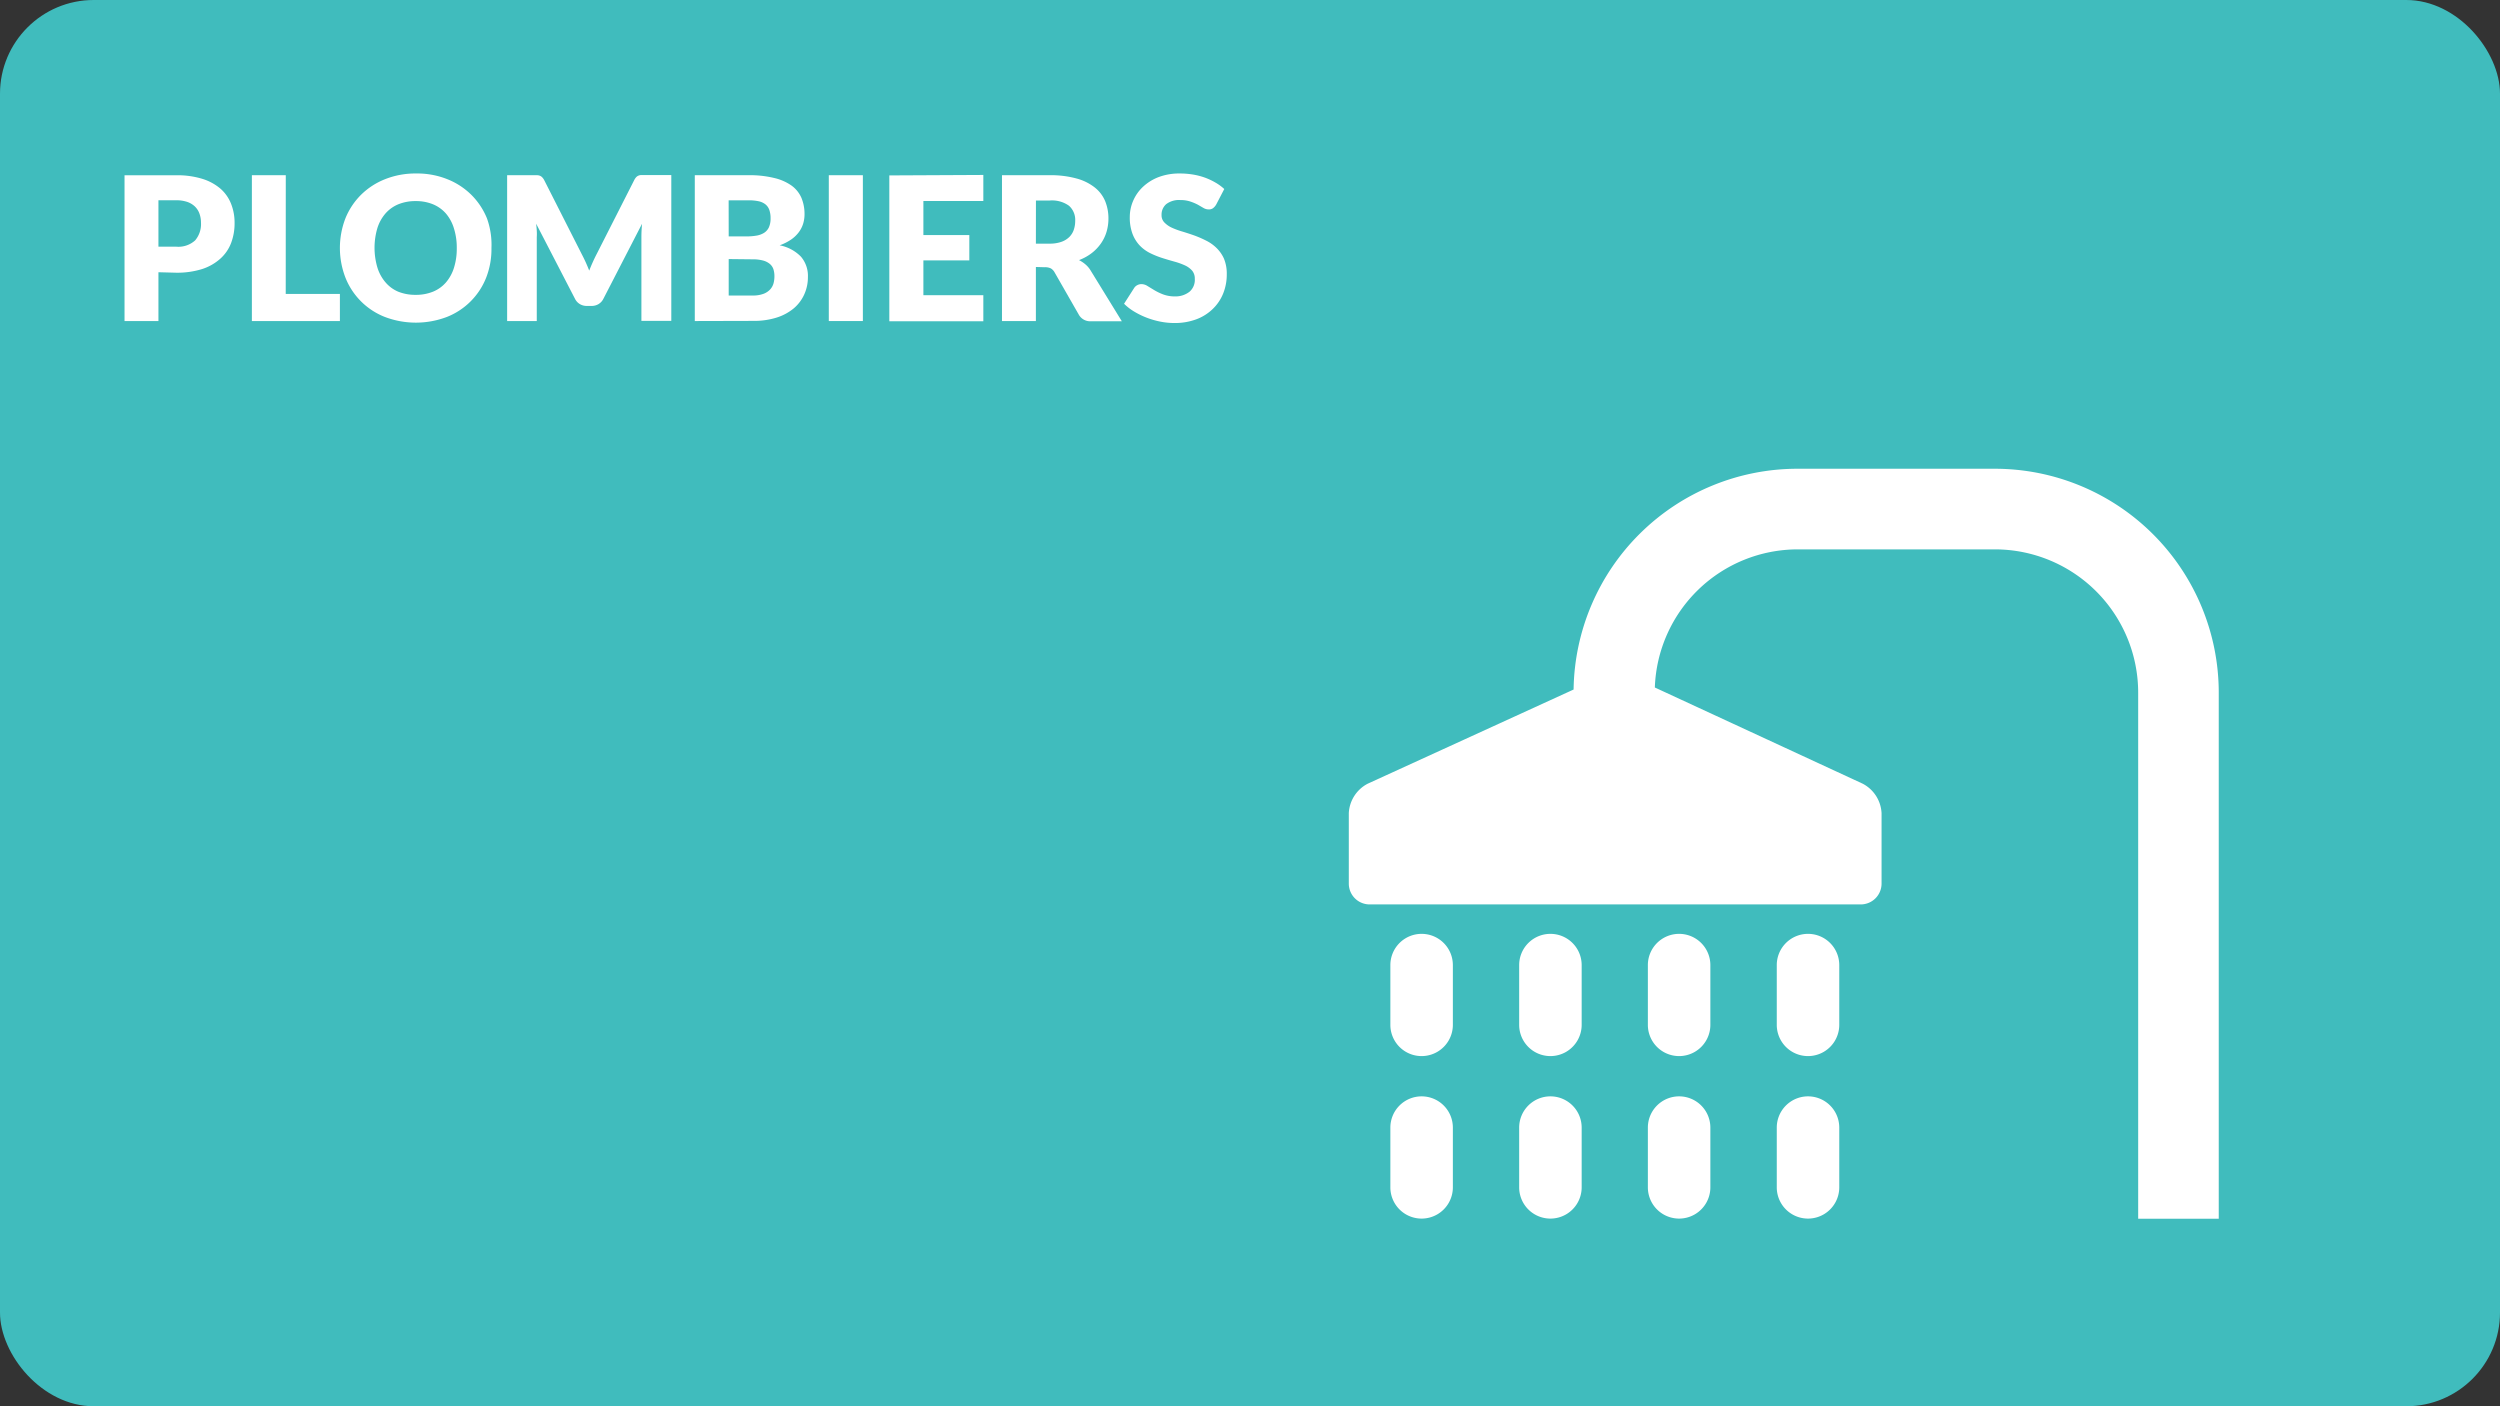 <svg xmlns="http://www.w3.org/2000/svg" viewBox="0 0 480 270"><rect x="0" y="0" width="480" height="270" fill="#333333" stroke="none"/><defs><style>.cls-1{fill:#40bcbd;}.cls-2{fill:#fff;}</style></defs><title>RDPQ_ICON_Habitation</title><g id="BG"><rect class="cls-1" width="480" height="270" rx="18" ry="18"/></g><g id="TEXTE"><path class="cls-2" d="M30.42,52.27v9.38H23.91v-28h9.89a16.34,16.34,0,0,1,5.09.7,9.79,9.79,0,0,1,3.5,1.93,7.56,7.56,0,0,1,2,2.91,9.86,9.86,0,0,1,.65,3.62,10.64,10.64,0,0,1-.67,3.85,7.73,7.73,0,0,1-2.06,3,9.7,9.7,0,0,1-3.51,2,16.1,16.1,0,0,1-5,.7Zm0-4.91h3.39a4.77,4.77,0,0,0,3.66-1.21,4.82,4.82,0,0,0,1.12-3.39A5.07,5.07,0,0,0,38.29,41a3.56,3.56,0,0,0-.88-1.36,4,4,0,0,0-1.48-.88,6.57,6.57,0,0,0-2.13-.31H30.42Z"/><path class="cls-2" d="M54.86,56.44h10.4v5.2H48.36v-28h6.51Z"/><path class="cls-2" d="M94.36,47.61a15.07,15.07,0,0,1-1,5.66,13.38,13.38,0,0,1-7.55,7.58,16.76,16.76,0,0,1-11.93,0,13.39,13.39,0,0,1-7.57-7.58,15.79,15.79,0,0,1,0-11.32,13.46,13.46,0,0,1,3-4.54,13.71,13.71,0,0,1,4.61-3,15.69,15.69,0,0,1,6-1.1,15.5,15.5,0,0,1,6,1.11,13.75,13.75,0,0,1,4.59,3,13.54,13.54,0,0,1,3,4.54A15,15,0,0,1,94.36,47.61Zm-6.66,0a12.13,12.13,0,0,0-.54-3.74A7.94,7.94,0,0,0,85.62,41a6.7,6.7,0,0,0-2.47-1.77,8.52,8.52,0,0,0-3.33-.62,8.65,8.65,0,0,0-3.36.62A6.67,6.67,0,0,0,74,41a7.94,7.94,0,0,0-1.55,2.82,13.34,13.34,0,0,0,0,7.51A7.93,7.93,0,0,0,74,54.19,6.57,6.57,0,0,0,76.45,56a8.76,8.76,0,0,0,3.36.61A8.63,8.63,0,0,0,83.14,56a6.6,6.6,0,0,0,2.47-1.76,7.93,7.93,0,0,0,1.55-2.82A12.19,12.19,0,0,0,87.7,47.61Z"/><path class="cls-2" d="M112.45,50.34q.36.79.68,1.62.33-.85.69-1.65t.75-1.55l7.2-14.18a2.34,2.34,0,0,1,.39-.57,1.28,1.28,0,0,1,.45-.3,1.57,1.57,0,0,1,.57-.1h5.71v28h-5.74V45.51q0-1.17.12-2.54l-7.43,14.42a2.44,2.44,0,0,1-.93,1,2.58,2.58,0,0,1-1.34.35h-.89a2.58,2.58,0,0,1-1.34-.35,2.44,2.44,0,0,1-.93-1l-7.47-14.44q.08.67.12,1.34t0,1.22V61.64H97.37v-28h5.71a1.57,1.57,0,0,1,.57.1,1.28,1.28,0,0,1,.45.3,2.37,2.37,0,0,1,.4.57l7.22,14.24Q112.09,49.55,112.45,50.34Z"/><path class="cls-2" d="M133.4,61.64v-28h10.32a19.62,19.62,0,0,1,4.95.54A9.43,9.43,0,0,1,152,35.65,5.77,5.77,0,0,1,153.88,38a8.08,8.08,0,0,1,.59,3.14,6.15,6.15,0,0,1-.27,1.82,5.37,5.37,0,0,1-.85,1.65,6.34,6.34,0,0,1-1.48,1.4,9.55,9.55,0,0,1-2.18,1.09,7.72,7.72,0,0,1,4.1,2.19,5.66,5.66,0,0,1,1.33,3.88,8,8,0,0,1-.69,3.33,7.61,7.61,0,0,1-2,2.68,9.63,9.63,0,0,1-3.3,1.79,14.37,14.37,0,0,1-4.49.64Zm6.51-16.25h3.39a11.18,11.18,0,0,0,1.94-.15,4,4,0,0,0,1.47-.54,2.47,2.47,0,0,0,.92-1.06,4,4,0,0,0,.32-1.69,4.76,4.76,0,0,0-.25-1.67,2.38,2.38,0,0,0-.77-1.07,3.25,3.25,0,0,0-1.32-.58,9.07,9.07,0,0,0-1.9-.17h-3.81Zm0,4.35v7h4.58a5.73,5.73,0,0,0,2.11-.33,3.32,3.32,0,0,0,1.28-.85,2.84,2.84,0,0,0,.64-1.17,5.16,5.16,0,0,0,.17-1.33,4.44,4.44,0,0,0-.2-1.39,2.29,2.29,0,0,0-.69-1,3.38,3.38,0,0,0-1.3-.65,7.56,7.56,0,0,0-2-.23Z"/><path class="cls-2" d="M165.67,61.64h-6.54v-28h6.54Z"/><path class="cls-2" d="M188.8,33.59v5H177.29v6.54h8.82V50h-8.82v6.68H188.8v5H170.75v-28Z"/><path class="cls-2" d="M198.89,51.26V61.64h-6.51v-28h9.12a18.73,18.73,0,0,1,5.19.63A9.74,9.74,0,0,1,210.2,36a6.59,6.59,0,0,1,2,2.64,8.74,8.74,0,0,1,.62,3.31,8.89,8.89,0,0,1-.37,2.58,7.81,7.81,0,0,1-1.09,2.24,8.42,8.42,0,0,1-1.77,1.84,9.42,9.42,0,0,1-2.42,1.33,6.1,6.1,0,0,1,1.22.81,4.8,4.8,0,0,1,1,1.17l6,9.76h-5.89a2.5,2.5,0,0,1-2.35-1.23l-4.66-8.14a2,2,0,0,0-.72-.77,2.41,2.41,0,0,0-1.16-.23Zm0-4.48h2.62a6.69,6.69,0,0,0,2.26-.34,4.1,4.1,0,0,0,1.53-.93,3.56,3.56,0,0,0,.87-1.4,5.35,5.35,0,0,0,.27-1.72,3.62,3.62,0,0,0-1.2-2.89,5.6,5.6,0,0,0-3.72-1h-2.62Z"/><path class="cls-2" d="M233.5,39.29a2.44,2.44,0,0,1-.61.69,1.36,1.36,0,0,1-.82.23,2,2,0,0,1-1-.28L230,39.31a9.59,9.59,0,0,0-1.47-.62,5.88,5.88,0,0,0-1.89-.28,4.06,4.06,0,0,0-2.72.78,2.65,2.65,0,0,0-.9,2.11,1.94,1.94,0,0,0,.54,1.41,4.65,4.65,0,0,0,1.42,1,15.16,15.16,0,0,0,2,.74q1.13.34,2.3.75a20.66,20.66,0,0,1,2.3,1,7.7,7.7,0,0,1,2,1.42A6.65,6.65,0,0,1,235,49.66a7.51,7.51,0,0,1,.54,3,9.75,9.75,0,0,1-.67,3.64,8.52,8.52,0,0,1-2,3,9.07,9.07,0,0,1-3.16,2,11.81,11.81,0,0,1-4.26.72,13.66,13.66,0,0,1-2.67-.27,15.76,15.76,0,0,1-2.63-.76,15.23,15.23,0,0,1-2.39-1.17,10.13,10.13,0,0,1-1.94-1.5l1.92-3a1.56,1.56,0,0,1,.6-.56,1.69,1.69,0,0,1,.83-.21,2.2,2.2,0,0,1,1.16.37l1.33.81a10.65,10.65,0,0,0,1.7.81,6.38,6.38,0,0,0,2.27.37A4.32,4.32,0,0,0,228.4,56a3,3,0,0,0,1-2.47,2.34,2.34,0,0,0-.54-1.6,4.17,4.17,0,0,0-1.41-1,13.14,13.14,0,0,0-2-.71q-1.12-.31-2.29-.68a16.64,16.64,0,0,1-2.29-.92,7.22,7.22,0,0,1-2-1.44,6.74,6.74,0,0,1-1.41-2.23,8.85,8.85,0,0,1-.54-3.3,7.83,7.83,0,0,1,.64-3.08,8,8,0,0,1,1.87-2.68,9.19,9.19,0,0,1,3-1.88,11.18,11.18,0,0,1,4.1-.7,15.37,15.37,0,0,1,2.51.2,13.16,13.16,0,0,1,2.32.6,12.66,12.66,0,0,1,2,.94,9.43,9.43,0,0,1,1.7,1.24Z"/></g><g id="ICONS"><path class="cls-2" d="M297.68,210.5a6,6,0,0,0-6,6v11.47a6,6,0,1,0,12,0V216.48A6,6,0,0,0,297.68,210.5Zm0-31.2a6,6,0,0,0-6,6v11.47a6,6,0,1,0,12,0V185.28A6,6,0,0,0,297.68,179.3Zm-24.73,0a6,6,0,0,0-6,6v11.47a6,6,0,1,0,12,0V185.28A6,6,0,0,0,272.95,179.3Zm0,31.2a6,6,0,0,0-6,6v11.47a6,6,0,1,0,12,0V216.48A6,6,0,0,0,272.95,210.5Zm74.19-31.2a6,6,0,0,0-6,6v11.47a6,6,0,1,0,12,0V185.28A6,6,0,0,0,347.14,179.3Zm0,31.2a6,6,0,0,0-6,6v11.47a6,6,0,1,0,12,0V216.48A6,6,0,0,0,347.14,210.5ZM383,90H345.13a43,43,0,0,0-43,42.39l-39.53,18.08a6.75,6.75,0,0,0-3.63,5.65v13.53a4,4,0,0,0,4,4h94.29a4,4,0,0,0,4-4V156.12a6.76,6.76,0,0,0-3.62-5.65L317.73,132a27.47,27.47,0,0,1,27.4-26.52H383A27.52,27.52,0,0,1,410.53,133V234H426V133A43,43,0,0,0,383,90Zm-60.61,89.3a6,6,0,0,0-6,6v11.47a6,6,0,1,0,12,0V185.28A6,6,0,0,0,322.41,179.3Zm0,31.2a6,6,0,0,0-6,6v11.47a6,6,0,0,0,12,0V216.48A6,6,0,0,0,322.41,210.5Z"/></g></svg>